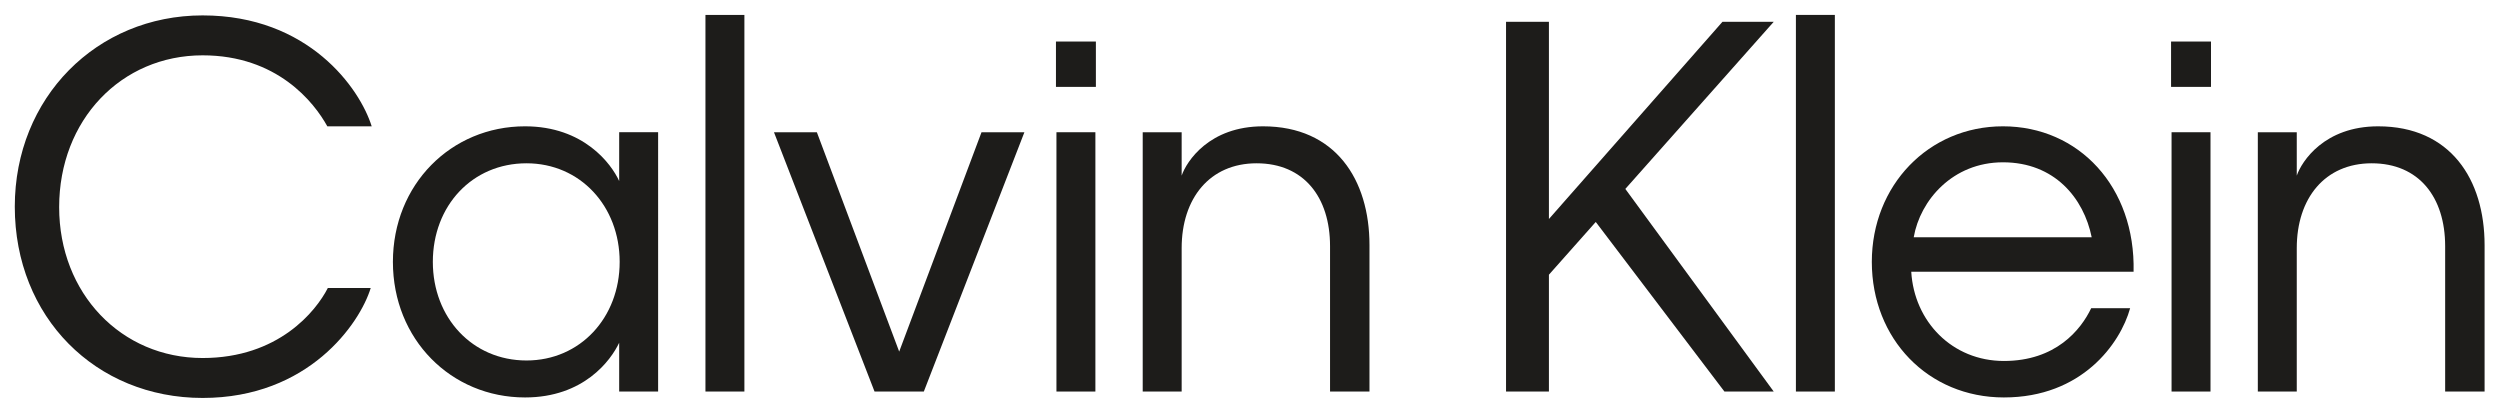 <?xml version="1.0" encoding="UTF-8" standalone="no"?>
<svg
   xmlns:dc="http://purl.org/dc/elements/1.1/"
   xmlns:cc="http://creativecommons.org/ns#"
   xmlns:rdf="http://www.w3.org/1999/02/22-rdf-syntax-ns#"
   xmlns:svg="http://www.w3.org/2000/svg"
   xmlns="http://www.w3.org/2000/svg"
   viewBox="0 0 638.747 105.453"
   height="105.453"
   width="638.747"
   xml:space="preserve"
   id="svg2"
   version="1.1"><defs
     id="defs6" /><g
     transform="matrix(1.333,0,0,-1.333,0,105.453)"
     id="g10"><g
       transform="scale(0.1)"
       id="g12"><path
         id="path14"
         style="fill:#1d1c1a;fill-opacity:1;fill-rule:nonzero;stroke:none"
         d="m 2099.56,40.629 h -74.65 V 537.637 h 74.65 z m 0.94,583.937 h -76.53 v 86.926 h 76.53 v -86.926" /><path
         id="path16"
         style="fill:#1d1c1a;fill-opacity:1;fill-rule:nonzero;stroke:none"
         d="m 2264.91,40.629 h -74.65 V 537.637 h 74.65 v -83.149 c 9.45,27.403 52.91,94.489 155.91,94.489 138.89,0 204.09,-102.047 204.09,-227.719 V 40.629 h -75.59 V 319.367 c 0,93.547 -50.08,158.742 -140.79,158.742 -89.76,0 -143.62,-67.086 -143.62,-162.519 V 40.629" /><path
         id="path18"
         style="fill:#1d1c1a;fill-opacity:1;fill-rule:nonzero;stroke:none"
         d="M 3058.62,365.672 2968.85,264.566 V 40.629 h -82.2 V 749.293 h 82.2 V 371.34 l 332.6,377.953 h 98.27 L 3115.31,428.977 3399.72,40.629 h -94.49 L 3058.62,365.672" /><path
         id="path20"
         style="fill:#1d1c1a;fill-opacity:1;fill-rule:nonzero;stroke:none"
         d="m 3516.9,40.629 h -74.65 V 762.52 h 74.65 V 40.629" /><path
         id="path22"
         style="fill:#1d1c1a;fill-opacity:1;fill-rule:nonzero;stroke:none"
         d="m 3668.08,336.379 h 341.1 c -15.12,74.644 -70.87,143.617 -170.08,143.617 -96.38,0 -158.74,-72.75 -171.02,-143.617 z M 3840.99,29.293 c -145.51,0 -253.23,112.441 -253.23,259.84 0,146.457 108.66,259.844 251.34,259.844 145.51,0 254.17,-116.223 250.39,-278.743 h -426.14 c 5.67,-95.429 78.43,-171.023 177.64,-171.023 99.21,0 147.4,59.527 167.24,101.105 h 74.65 c -18.9,-68.031 -92.6,-171.023 -241.89,-171.023" /><path
         id="path24"
         style="fill:#1d1c1a;fill-opacity:1;fill-rule:nonzero;stroke:none"
         d="m 4236.91,40.629 h -74.65 V 537.637 h 74.65 z m 0.94,583.937 h -76.53 v 86.926 h 76.53 v -86.926" /><path
         id="path26"
         style="fill:#1d1c1a;fill-opacity:1;fill-rule:nonzero;stroke:none"
         d="m 4402.26,40.629 h -74.64 V 537.637 h 74.64 v -83.149 c 9.45,27.403 52.91,94.489 155.91,94.489 138.89,0 204.09,-102.047 204.09,-227.719 V 40.629 h -75.59 V 319.367 c 0,93.547 -50.08,158.742 -140.79,158.742 -89.76,0 -143.62,-67.086 -143.62,-162.519 V 40.629" /><path
         id="path28"
         style="fill:#1d1c1a;fill-opacity:1;fill-rule:nonzero;stroke:none"
         d="m 113.387,394.016 c 0,-165.356 119.054,-289.133 274.961,-289.133 145.511,0 217.32,89.765 240,134.172 h 82.203 C 689.766,171.023 591.492,28.348 388.348,28.348 183.309,28.348 28.348,183.309 28.348,394.961 c 0,208.816 156.851,366.613 360,366.613 203.144,0 301.418,-139.844 324.09,-212.597 h -85.036 c -25.515,46.296 -96.379,136.062 -239.054,136.062 -155.907,0 -274.961,-123.781 -274.961,-291.023" /><path
         id="path30"
         style="fill:#1d1c1a;fill-opacity:1;fill-rule:nonzero;stroke:none"
         d="m 1187.73,289.133 c 0,106.773 -75.59,188.976 -178.58,188.976 -103.935,0 -179.529,-81.257 -179.529,-188.976 0,-106.77 75.594,-188.977 179.529,-188.977 102.99,0 178.58,82.207 178.58,188.977 z M 1006.32,29.293 c -141.738,0 -253.234,111.492 -253.234,259.84 0,148.347 111.496,259.844 253.234,259.844 112.44,0 165.35,-71.809 180.47,-104.883 v 93.543 h 74.64 V 40.629 h -74.64 V 134.176 C 1170.73,100.156 1118.76,29.293 1006.32,29.293" /><path
         id="path32"
         style="fill:#1d1c1a;fill-opacity:1;fill-rule:nonzero;stroke:none"
         d="m 1426.8,40.629 h -74.65 V 762.52 h 74.65 V 40.629" /><path
         id="path34"
         style="fill:#1d1c1a;fill-opacity:1;fill-rule:nonzero;stroke:none"
         d="m 1723.49,117.16 157.8,420.477 h 82.2 L 1770.73,40.625 h -94.49 l -192.75,497.012 h 82.2 l 157.8,-420.477" /></g></g></svg>